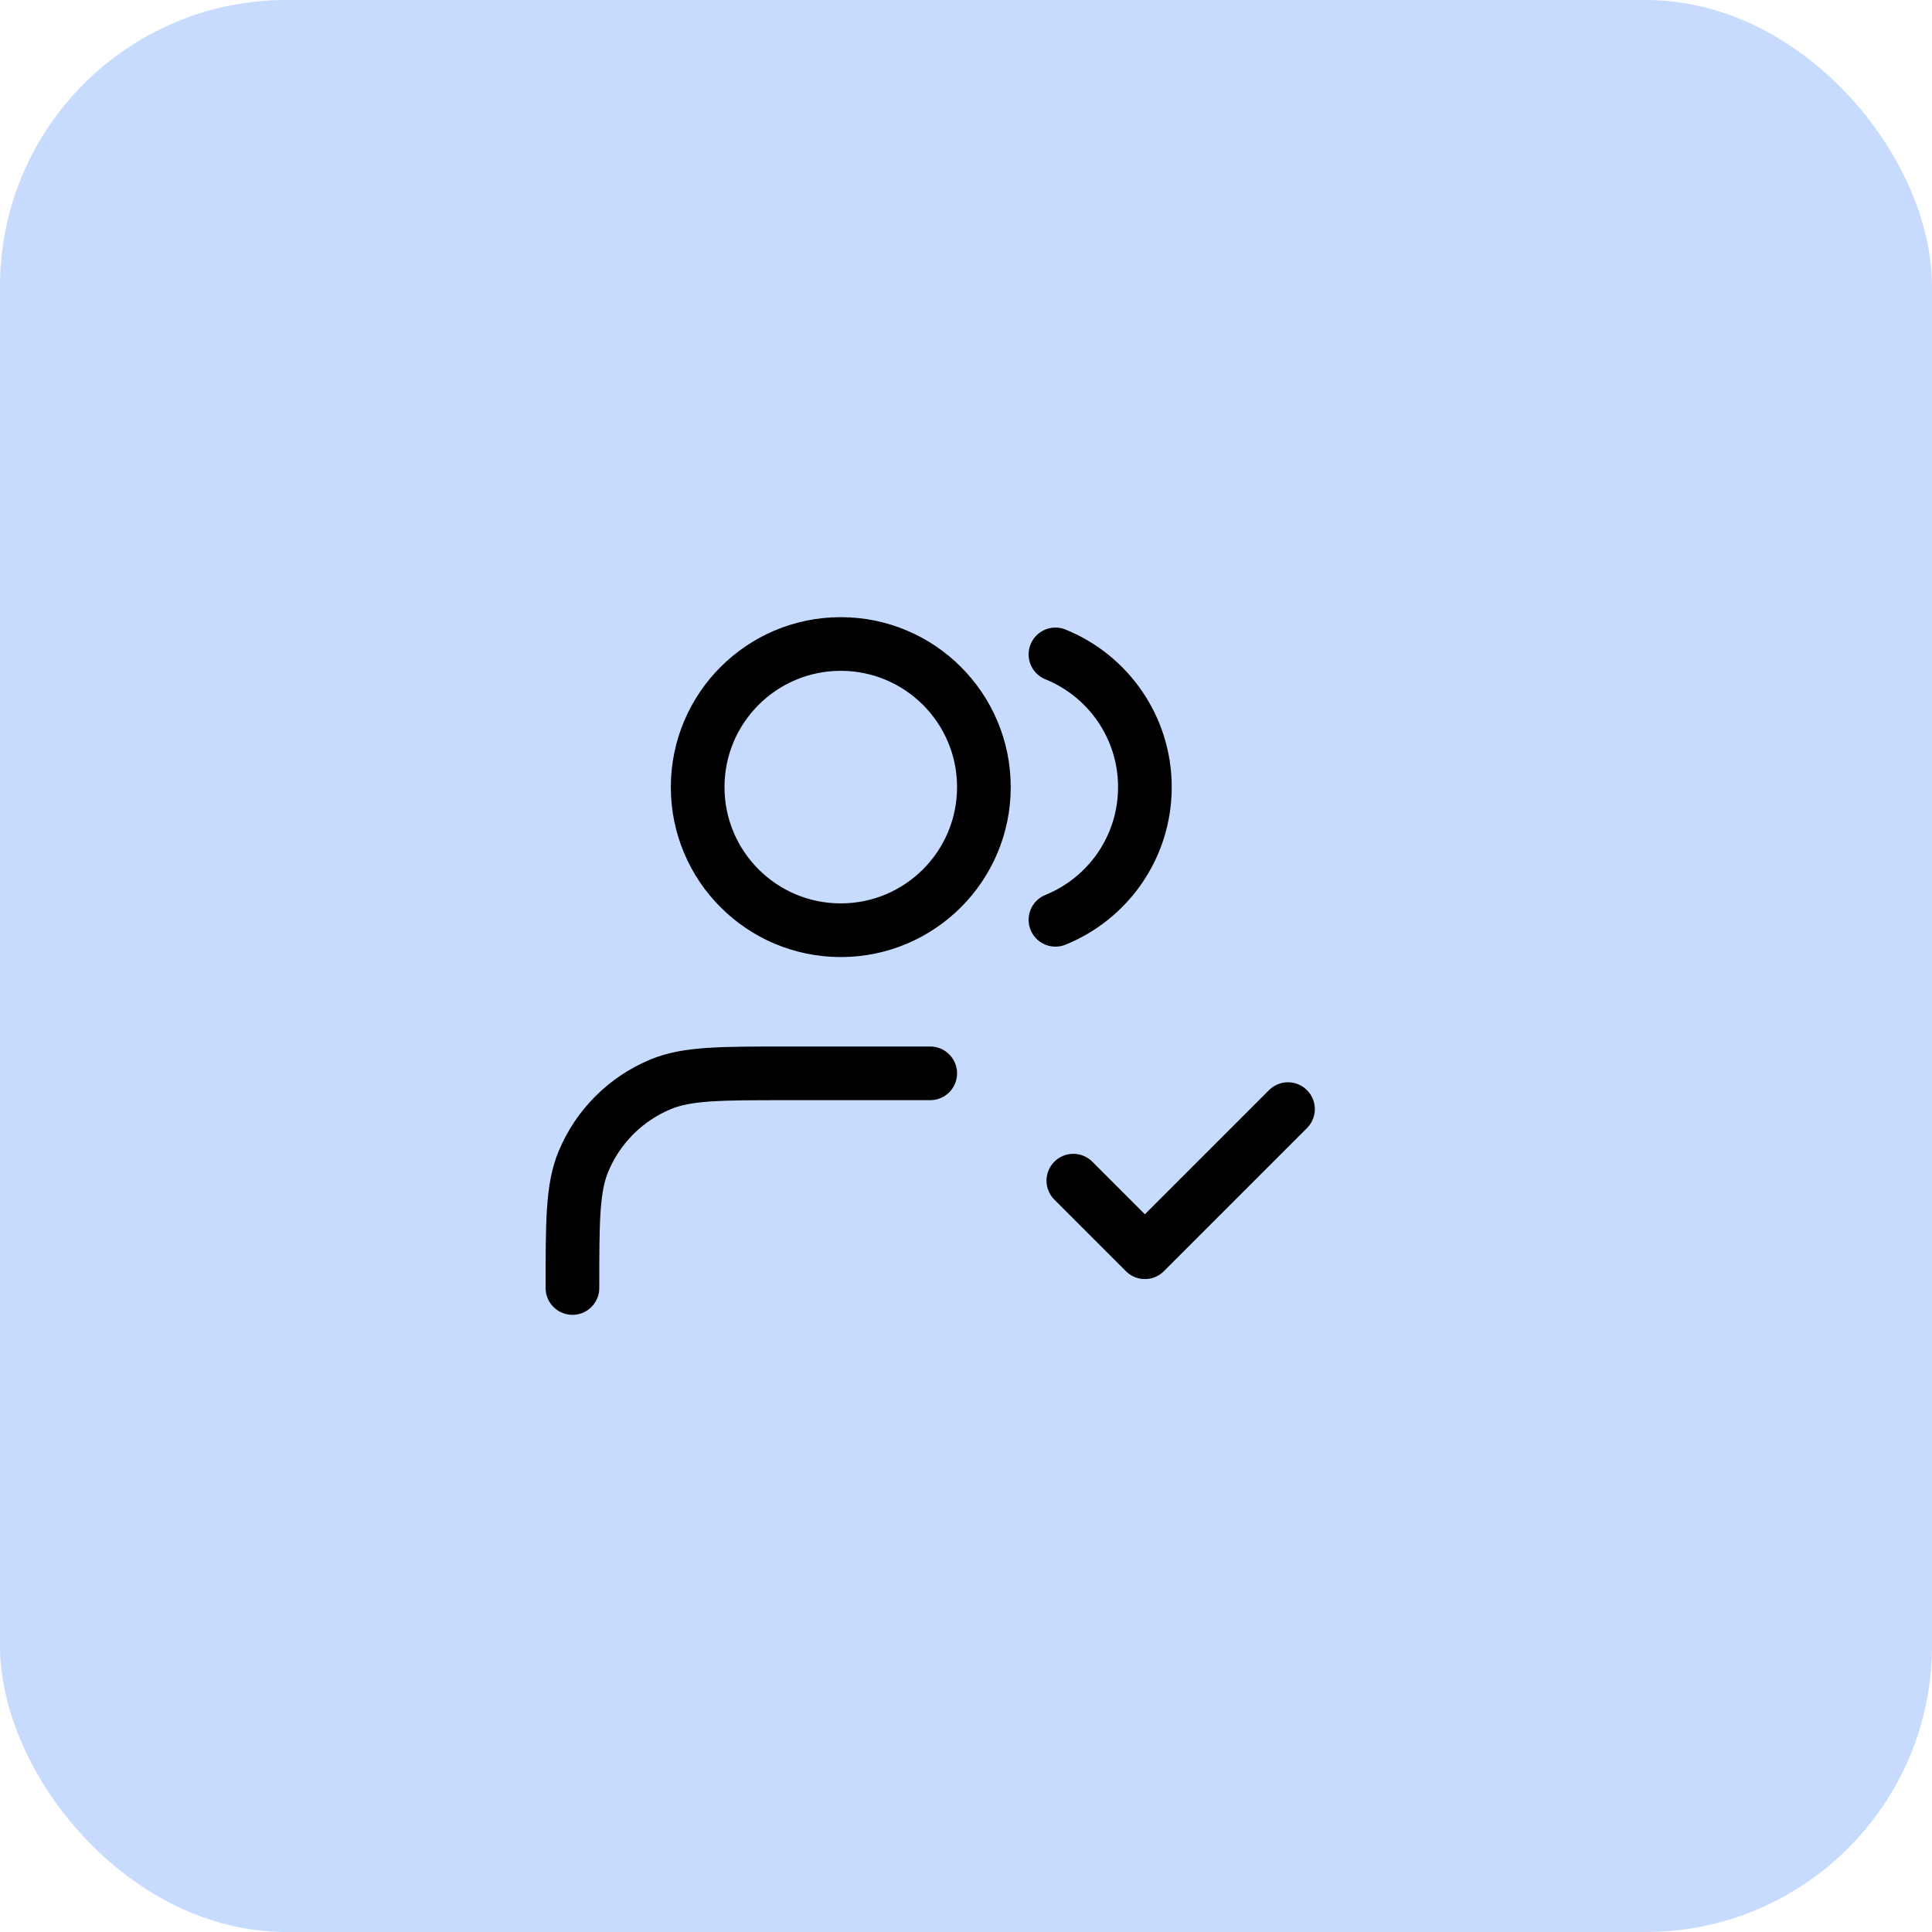 <?xml version="1.0" encoding="UTF-8"?>
<svg xmlns="http://www.w3.org/2000/svg" width="54" height="54" viewBox="0 0 54 54" fill="none">
  <rect width="54" height="54" rx="8" fill="#C7DBFF"></rect>
  <path d="M30 33L32 35L36 31M26 30H22C20.136 30 19.204 30 18.469 30.305C17.489 30.71 16.71 31.489 16.305 32.469C16 33.204 16 34.136 16 36M29.5 18.291C30.966 18.884 32 20.321 32 22C32 23.679 30.966 25.116 29.5 25.709M27.5 22C27.5 24.209 25.709 26 23.5 26C21.291 26 19.5 24.209 19.5 22C19.5 19.791 21.291 18 23.5 18C25.709 18 27.5 19.791 27.5 22Z" stroke="black" stroke-width="1.5" stroke-linecap="round" stroke-linejoin="round"></path>
</svg>
